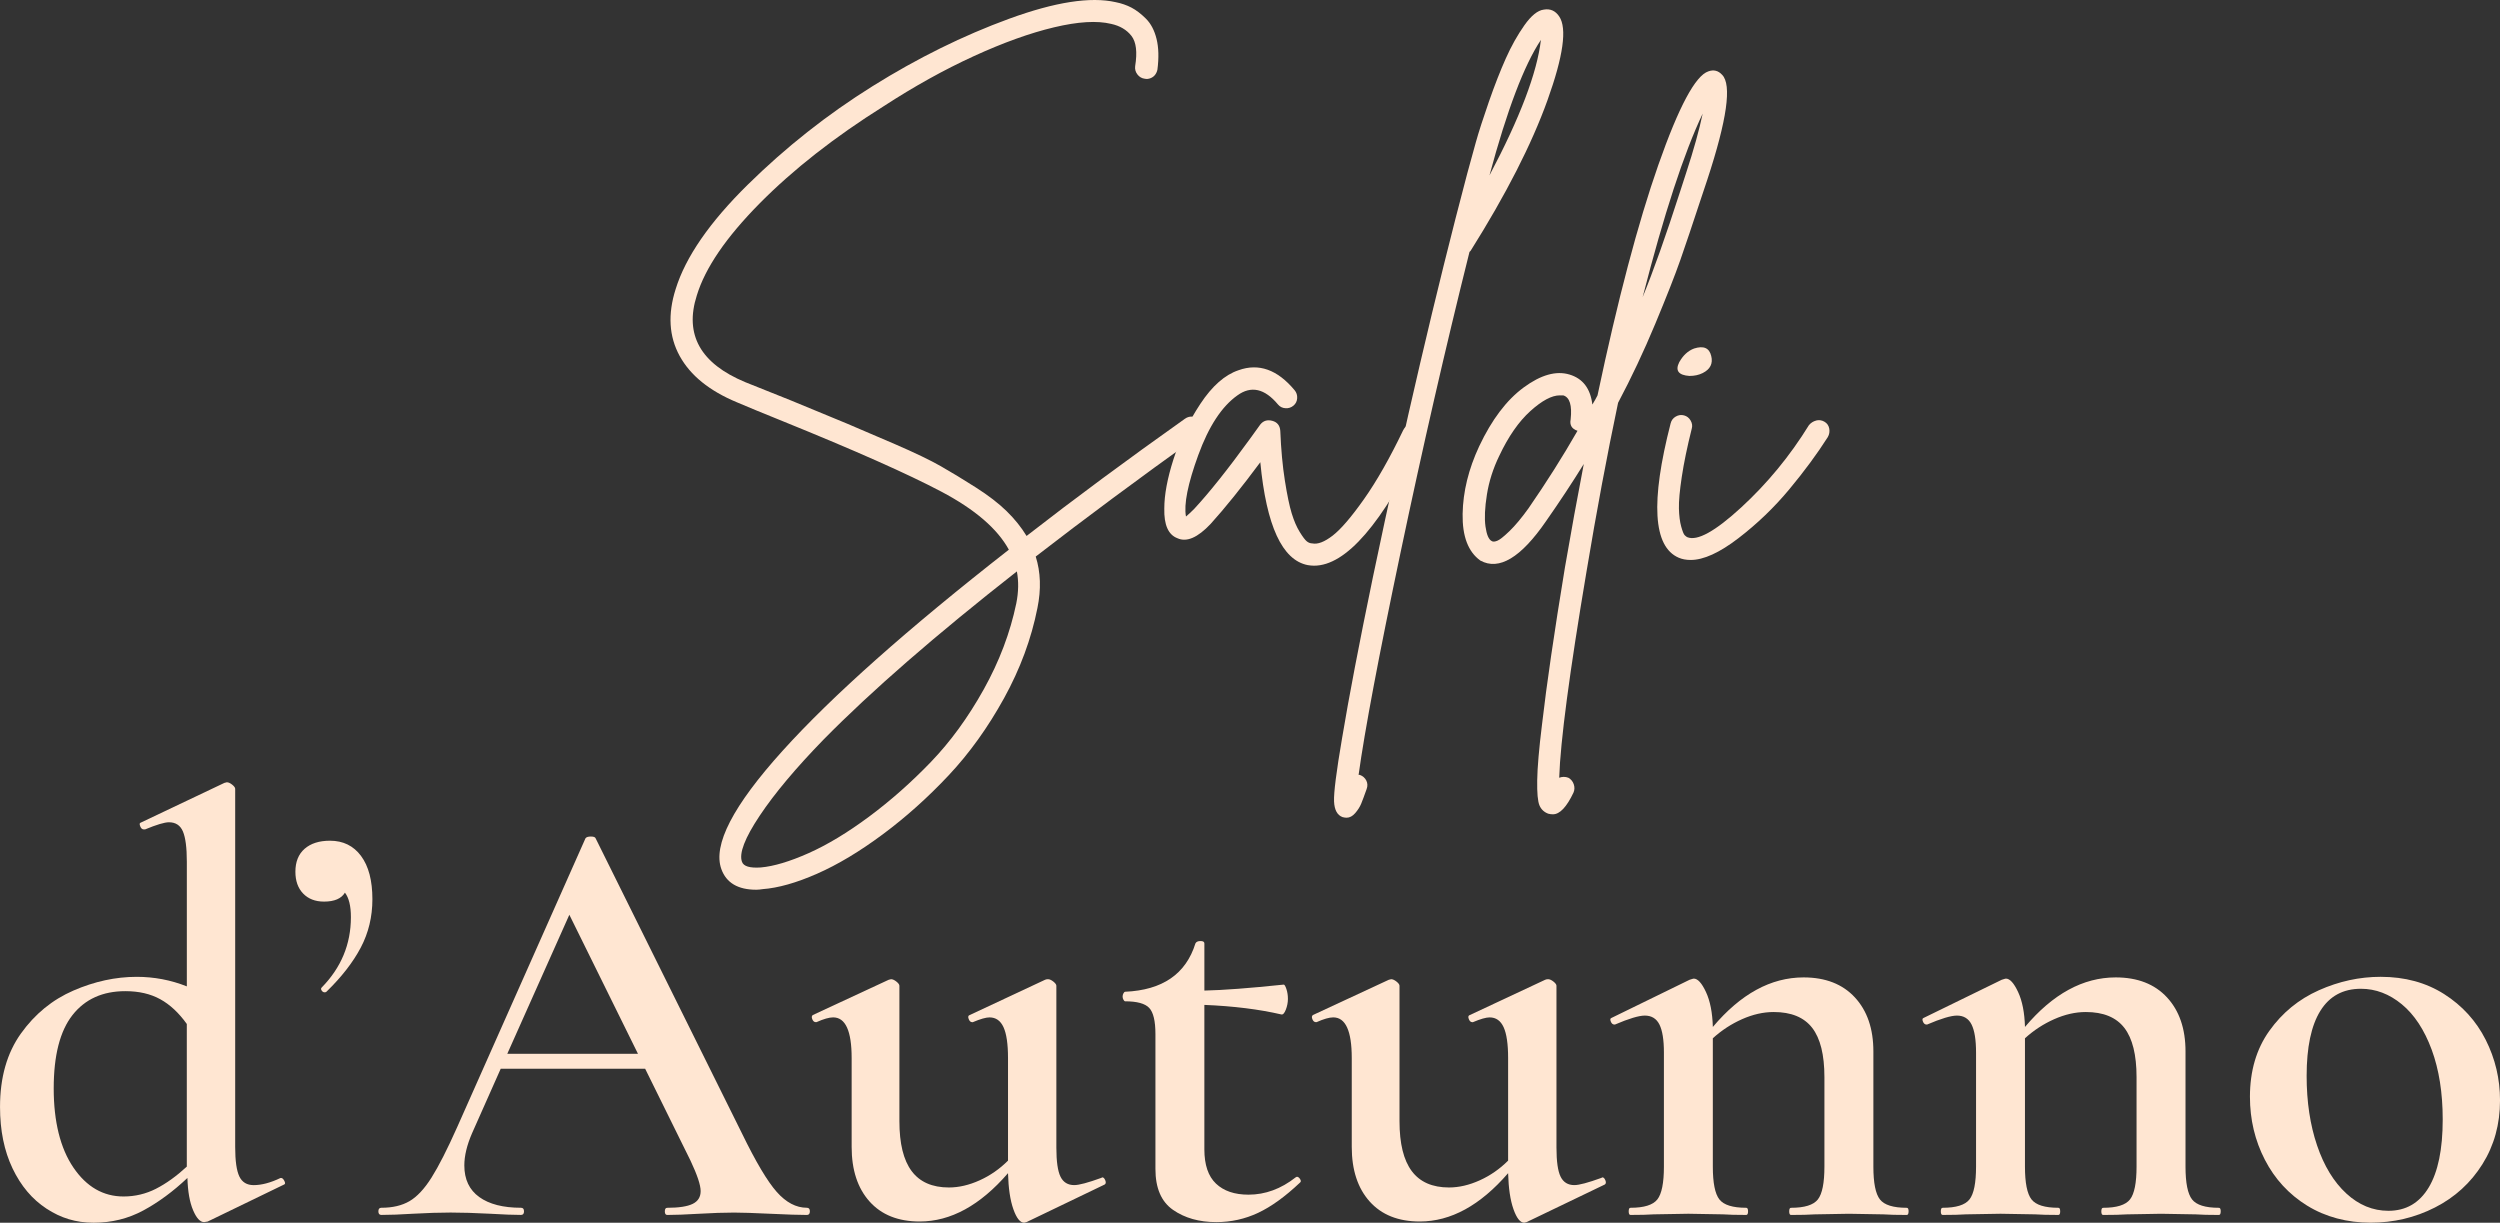 <?xml version="1.0" encoding="UTF-8"?><svg id="Livello_2" xmlns="http://www.w3.org/2000/svg" viewBox="0 0 1557.92 761.96"><rect x="0" y="0" width="1557.92" height="761.96" fill="#333333" stroke="none"/><defs><style>.cls-1{fill:#ffe6d2;}</style></defs><g id="Livello_1-2"><path class="cls-1" d="M175.17,734.07c.74,0,1.42.62,2.05,1.86.62,1.24.56,1.99-.19,2.23l-47.6,23.06-2.23.37c-2.48,0-4.78-2.48-6.88-7.44-2.11-4.96-3.29-11.65-3.53-20.08-8.93,8.43-18.1,15.19-27.52,20.27-9.43,5.08-19.71,7.62-30.87,7.62s-20.46-2.92-29.38-8.74c-8.93-5.82-15.99-14.19-21.2-25.1-5.21-10.91-7.81-23.67-7.81-38.31,0-18.35,4.33-33.59,13.02-45.75,8.68-12.15,19.58-21.07,32.73-26.78,13.14-5.7,26.28-8.55,39.42-8.55,10.91,0,21.32,1.99,31.24,5.95v-77.73c0-8.68-.81-14.93-2.42-18.78-1.62-3.84-4.53-5.76-8.74-5.76-2.73,0-7.69,1.49-14.88,4.46h-.74c-.99,0-1.74-.62-2.23-1.86-.5-1.24-.5-1.98,0-2.23l52.44-24.92,1.49-.37c.99,0,2.1.5,3.35,1.49,1.24.99,1.86,1.86,1.86,2.6v223.15c0,8.68.87,14.82,2.6,18.41,1.73,3.6,4.71,5.39,8.93,5.39,4.96,0,10.54-1.49,16.74-4.46h.37ZM97.26,740.76c6.32-3.22,12.7-7.81,19.15-13.76v-88.89c-4.96-6.94-10.48-12.09-16.55-15.43-6.08-3.35-13.33-5.02-21.76-5.02-14.13,0-25.1,4.96-32.91,14.88-7.81,9.92-11.72,25.17-11.72,45.75s4.09,37.25,12.27,49.28c8.18,12.03,18.6,18.04,31.24,18.04,7.19,0,13.95-1.61,20.27-4.83Z"/><path class="cls-1" d="M225,533.42c4.71,6.32,7.07,15.31,7.07,26.96,0,10.91-2.42,20.96-7.25,30.12-4.83,9.18-11.97,18.35-21.39,27.52-.25.25-.62.37-1.12.37-.74,0-1.37-.37-1.86-1.12-.5-.74-.5-1.36,0-1.86,12.15-12.39,18.22-27.02,18.22-43.89,0-6.94-1.24-12.02-3.72-15.25-2.23,3.72-6.57,5.58-13.02,5.58-5.46,0-9.8-1.67-13.02-5.02-3.23-3.35-4.83-7.87-4.83-13.58,0-6.19,1.92-10.97,5.76-14.32,3.84-3.35,9.11-5.02,15.81-5.02,8.18,0,14.63,3.16,19.34,9.48Z"/><path class="cls-1" d="M504.68,754.89c0,1.49-.62,2.23-1.86,2.23-4.71,0-12.27-.24-22.69-.74-10.41-.49-17.98-.74-22.69-.74-6.2,0-13.52.25-21.94.74-8.43.5-15,.74-19.71.74-.99,0-1.49-.74-1.49-2.23s.49-2.23,1.49-2.23c7.19,0,12.46-.8,15.81-2.42,3.35-1.61,5.02-4.28,5.02-8s-2.11-10.04-6.32-18.97l-28.27-57.28h-90l-17.85,40.17c-3.23,7.44-4.83,14.13-4.83,20.08,0,8.68,3.1,15.25,9.3,19.71,6.19,4.46,14.88,6.69,26.03,6.69,1.24,0,1.86.74,1.86,2.23s-.62,2.23-1.86,2.23c-4.46,0-10.91-.24-19.34-.74-9.43-.49-17.61-.74-24.55-.74s-14.5.25-23.43.74c-7.94.5-14.5.74-19.71.74-1.24,0-1.86-.74-1.86-2.23s.62-2.23,1.86-2.23c6.94,0,12.77-1.36,17.48-4.09,4.71-2.73,9.3-7.62,13.76-14.69,4.46-7.07,9.79-17.54,15.99-31.43l79.96-180.01c.49-.74,1.61-1.12,3.35-1.12s2.73.37,2.98,1.12l91.12,183.73c8.68,17.85,15.93,30.07,21.76,36.63,5.82,6.57,12.09,9.86,18.78,9.86,1.24,0,1.86.74,1.86,2.23ZM316.12,656.71h81.45l-42.77-86.66-38.68,86.66Z"/><path class="cls-1" d="M686.92,733.69c.74,0,1.36.62,1.86,1.86.49,1.24.37,2.11-.37,2.6l-48.72,23.43-1.49.37c-2.48,0-4.71-2.79-6.69-8.37-1.99-5.58-3.1-13.08-3.35-22.5-17.36,20.08-35.7,30.12-55.04,30.12-13.39,0-23.8-4.15-31.24-12.46-7.44-8.3-11.16-19.65-11.16-34.03v-55.42c0-16.86-3.85-25.29-11.53-25.29-2.48,0-5.95.99-10.41,2.98h-.37c-.99,0-1.74-.62-2.23-1.86-.5-1.24-.37-2.1.37-2.6l47.23-21.94,1.49-.37c.99,0,2.1.5,3.35,1.49,1.24.99,1.86,1.86,1.86,2.6v84.42c0,13.89,2.54,24.24,7.62,31.05,5.08,6.82,12.83,10.23,23.24,10.23,6.19,0,12.58-1.49,19.15-4.46,6.57-2.97,12.46-7.07,17.67-12.27v-63.97c0-8.68-.93-15.06-2.79-19.15s-4.78-6.14-8.74-6.14c-2.23,0-5.71.99-10.41,2.98h-.37c-.99,0-1.74-.68-2.23-2.05-.5-1.36-.25-2.17.74-2.42l46.86-21.94c.49-.24,1.12-.37,1.86-.37.99,0,2.1.5,3.35,1.49,1.24.99,1.86,1.86,1.86,2.6v100.79c0,8.68.87,14.75,2.6,18.22,1.73,3.48,4.58,5.21,8.55,5.21,2.98,0,8.55-1.49,16.74-4.46l.74-.37Z"/><path class="cls-1" d="M808.16,733.32c.74,0,1.42.5,2.05,1.49.62.99.56,1.74-.19,2.23-9.18,8.68-17.85,14.94-26.03,18.78s-16.86,5.76-26.03,5.76c-10.66,0-19.65-2.54-26.96-7.62-7.32-5.08-10.97-13.58-10.97-25.48v-84.05c0-8.18-1.3-13.63-3.91-16.36-2.6-2.73-7.62-4.09-15.06-4.09-.25,0-.56-.31-.93-.93-.37-.62-.56-1.3-.56-2.04s.19-1.42.56-2.05c.37-.62.68-.93.93-.93,23.3-.99,37.94-11.03,43.89-30.12.49-.99,1.55-1.49,3.16-1.49s2.42.5,2.42,1.49v29.38c11.65-.24,28.14-1.49,49.46-3.72.49,0,1.05.93,1.67,2.79.62,1.86.93,3.91.93,6.14s-.44,4.46-1.3,6.69c-.87,2.23-1.8,3.23-2.79,2.98-13.89-3.22-29.88-5.21-47.98-5.95v90c0,9.67,2.42,16.8,7.25,21.38,4.83,4.59,11.59,6.88,20.27,6.88,10.41,0,20.21-3.59,29.38-10.79l.74-.37Z"/><path class="cls-1" d="M998.57,733.69c.74,0,1.36.62,1.86,1.86.49,1.24.37,2.11-.37,2.6l-48.72,23.43-1.49.37c-2.48,0-4.71-2.79-6.69-8.37-1.99-5.58-3.1-13.08-3.35-22.5-17.36,20.08-35.7,30.12-55.04,30.12-13.39,0-23.8-4.15-31.24-12.46-7.44-8.3-11.16-19.65-11.16-34.03v-55.42c0-16.86-3.85-25.29-11.53-25.29-2.48,0-5.95.99-10.41,2.98h-.37c-.99,0-1.74-.62-2.23-1.86-.5-1.24-.37-2.1.37-2.6l47.23-21.94,1.49-.37c.99,0,2.1.5,3.35,1.49,1.24.99,1.86,1.86,1.86,2.6v84.42c0,13.89,2.54,24.24,7.62,31.05,5.08,6.82,12.83,10.23,23.24,10.23,6.19,0,12.58-1.49,19.15-4.46,6.57-2.97,12.46-7.07,17.67-12.27v-63.97c0-8.68-.93-15.06-2.79-19.15s-4.78-6.14-8.74-6.14c-2.23,0-5.71.99-10.41,2.98h-.37c-.99,0-1.74-.68-2.23-2.05-.5-1.36-.25-2.17.74-2.42l46.86-21.94c.49-.24,1.12-.37,1.86-.37.99,0,2.1.5,3.35,1.49,1.24.99,1.86,1.86,1.86,2.6v100.79c0,8.68.87,14.75,2.6,18.22,1.73,3.48,4.58,5.21,8.55,5.21,2.98,0,8.55-1.49,16.74-4.46l.74-.37Z"/><path class="cls-1" d="M1189.36,754.89c0,1.49-.37,2.23-1.12,2.23-6.2,0-11.04-.12-14.5-.37l-21.57-.37-21.2.37c-3.72.25-8.68.37-14.88.37-.74,0-1.12-.74-1.12-2.23s.37-2.23,1.12-2.23c8.43,0,14-1.73,16.74-5.21,2.73-3.47,4.09-10.29,4.09-20.46v-55.79c0-13.88-2.54-24.11-7.62-30.68-5.08-6.57-13.08-9.86-23.99-9.86-6.45,0-13.02,1.49-19.71,4.46-6.69,2.97-12.77,6.94-18.22,11.9v79.96c0,10.17,1.36,16.99,4.09,20.46,2.73,3.48,8.3,5.21,16.74,5.21.74,0,1.12.74,1.12,2.23s-.37,2.23-1.12,2.23c-6.2,0-11.04-.12-14.5-.37l-21.57-.37-21.57.37c-3.48.25-8.31.37-14.5.37-.74,0-1.12-.74-1.12-2.23s.37-2.23,1.12-2.23c8.43,0,14-1.73,16.74-5.21,2.73-3.47,4.09-10.29,4.09-20.46v-71.04c0-7.93-.93-13.76-2.79-17.48-1.86-3.72-4.9-5.58-9.11-5.58-3.72,0-9.92,1.86-18.6,5.58h-.37c-.99,0-1.74-.62-2.23-1.86-.5-1.24-.37-1.98.37-2.23l48.72-23.8c1.49-.49,2.35-.74,2.6-.74,2.48,0,5.02,2.79,7.62,8.37,2.6,5.58,4.03,12.83,4.28,21.76,17.35-20.58,36.2-30.87,56.53-30.87,13.63,0,24.3,4.16,31.98,12.46,7.68,8.31,11.53,19.53,11.53,33.66v71.78c0,10.17,1.36,16.99,4.09,20.46,2.73,3.48,8.3,5.21,16.74,5.21.74,0,1.12.74,1.12,2.23Z"/><path class="cls-1" d="M1383.87,754.89c0,1.49-.37,2.23-1.12,2.23-6.2,0-11.04-.12-14.5-.37l-21.57-.37-21.2.37c-3.72.25-8.68.37-14.88.37-.74,0-1.12-.74-1.12-2.23s.37-2.23,1.12-2.23c8.43,0,14-1.73,16.74-5.21,2.73-3.47,4.09-10.29,4.09-20.46v-55.79c0-13.88-2.54-24.11-7.62-30.68-5.08-6.57-13.08-9.86-23.99-9.86-6.45,0-13.02,1.49-19.71,4.46-6.69,2.97-12.77,6.94-18.22,11.9v79.96c0,10.17,1.36,16.99,4.09,20.46,2.73,3.48,8.3,5.21,16.74,5.21.74,0,1.12.74,1.12,2.23s-.37,2.23-1.12,2.23c-6.2,0-11.04-.12-14.5-.37l-21.57-.37-21.57.37c-3.48.25-8.31.37-14.5.37-.74,0-1.12-.74-1.12-2.23s.37-2.23,1.12-2.23c8.43,0,14-1.73,16.74-5.21,2.73-3.47,4.09-10.29,4.09-20.46v-71.04c0-7.93-.93-13.76-2.79-17.48-1.86-3.72-4.9-5.58-9.11-5.58-3.72,0-9.92,1.86-18.6,5.58h-.37c-.99,0-1.74-.62-2.23-1.86-.5-1.24-.37-1.98.37-2.23l48.72-23.8c1.49-.49,2.35-.74,2.6-.74,2.48,0,5.02,2.79,7.62,8.37,2.6,5.58,4.03,12.83,4.28,21.76,17.35-20.58,36.2-30.87,56.53-30.87,13.63,0,24.3,4.16,31.98,12.46,7.68,8.31,11.53,19.53,11.53,33.66v71.78c0,10.17,1.36,16.99,4.09,20.46,2.73,3.48,8.3,5.21,16.74,5.21.74,0,1.12.74,1.12,2.23Z"/><path class="cls-1" d="M1437.8,751.36c-11.41-7.07-20.21-16.61-26.41-28.64-6.2-12.02-9.3-25.1-9.3-39.24,0-16.11,4.03-29.81,12.09-41.1,8.05-11.28,18.35-19.71,30.87-25.29,12.52-5.58,25.35-8.37,38.49-8.37,15.12,0,28.32,3.6,39.61,10.79,11.28,7.19,19.9,16.68,25.85,28.45,5.95,11.78,8.93,24.36,8.93,37.75,0,14.88-3.66,28.14-10.97,39.79-7.32,11.66-17.17,20.64-29.57,26.96-12.4,6.32-25.79,9.48-40.17,9.48s-28.02-3.53-39.42-10.6ZM1513.48,740.02c5.82-9.67,8.74-23.8,8.74-42.4,0-16.61-2.3-31.11-6.88-43.51-4.59-12.4-10.79-21.82-18.6-28.27-7.81-6.44-16.31-9.67-25.48-9.67-11.16,0-19.59,4.59-25.29,13.76-5.71,9.18-8.55,22.69-8.55,40.54,0,16.12,2.17,30.56,6.51,43.33,4.33,12.77,10.41,22.75,18.22,29.94,7.81,7.19,16.55,10.79,26.22,10.79,10.91,0,19.28-4.83,25.1-14.5Z"/><path class="cls-1" d="M743.55,259.74c1.78.36,3.26,1.31,4.45,2.85,1.19,1.55,1.6,3.21,1.25,4.99-.36,1.78-1.37,3.27-3.03,4.45-36.81,26.36-70.4,51.29-100.79,74.79,3.08,9.73,3.44,20.42,1.07,32.05-3.8,19.23-10.75,37.98-20.83,56.27-10.09,18.28-21.61,34.31-34.55,48.08-12.94,13.77-26.59,26-40.96,36.68-14.37,10.68-28.02,18.88-40.96,24.57-12.94,5.7-24.28,8.9-34.01,9.62-1.42.23-2.73.36-3.92.36-11.4,0-18.64-4.27-21.73-12.82-5.46-14.96,7.24-39.53,38.11-73.72,30.86-34.19,77.87-75.98,141.03-125.36-7.12-13.05-21.13-25.11-42.03-36.15-20.9-11.04-53.9-25.7-99.01-43.98-12.35-4.99-21.85-8.9-28.49-11.75-17.1-7.12-28.97-16.74-35.61-28.85-6.65-12.11-7.48-26-2.49-41.67,6.17-19.94,21.13-41.61,44.87-65,23.74-23.38,49.68-43.86,77.82-61.43,28.14-17.57,56.5-31.57,85.12-42.03,28.61-10.44,50.75-13.89,66.42-10.33,3.56.71,6.82,1.84,9.79,3.38,2.97,1.55,5.99,3.86,9.08,6.94,3.08,3.09,5.28,7.3,6.59,12.64,1.3,5.34,1.48,11.7.53,19.05-.24,1.19-.71,2.26-1.42,3.21-.71.95-1.66,1.66-2.85,2.14-1.19.48-2.38.6-3.56.36-1.9-.23-3.44-1.12-4.63-2.67-1.19-1.54-1.66-3.26-1.42-5.16,1.42-8.78.65-15.07-2.31-18.88-2.97-3.8-7.18-6.29-12.64-7.48-8.79-2.14-20.66-1.42-35.61,2.14-14.96,3.56-31.64,9.56-50.04,17.99-18.4,8.43-37.1,18.82-56.09,31.16-30.63,19.23-56.39,39.42-77.28,60.54-20.9,21.13-33.96,40.24-39.18,57.34-7.84,24.46,2.25,42.5,30.27,54.13,6.41,2.62,15.9,6.41,28.49,11.4,15.67,6.41,27.3,11.22,34.9,14.42,7.6,3.21,17.57,7.48,29.92,12.82,12.34,5.34,21.84,9.92,28.49,13.71,6.64,3.8,13.89,8.19,21.72,13.18,7.84,4.99,14.25,9.92,19.23,14.78,4.99,4.87,9.14,10.03,12.46,15.49,29.92-23.27,62.8-47.6,98.65-73.01,1.66-1.18,3.38-1.6,5.16-1.25ZM633.32,376.02c1.42-7.12,1.54-13.77.36-19.94-50.57,39.65-90.7,74.55-120.38,104.71-17.33,17.81-30.63,33.66-39.89,47.55-9.26,13.89-12.94,23.44-11.04,28.67.95,2.85,4.86,4.03,11.75,3.56,8.07-.71,17.99-3.68,29.74-8.9,11.75-5.23,24.33-12.82,37.75-22.79,13.41-9.97,26.23-21.31,38.46-34.01,12.23-12.7,23.21-27.78,32.94-45.23,9.73-17.45,16.5-35.32,20.3-53.6Z"/><path class="cls-1" d="M878.52,264.37c1.78-.59,3.5-.47,5.16.36,1.66.83,2.79,2.14,3.38,3.92.59,1.78.53,3.51-.18,5.16-25.41,52.48-48.08,78.71-68.02,78.71-1.19,0-2.49-.12-3.92-.36-15.91-3.09-25.77-24.45-29.56-64.11-11.64,15.67-21.96,28.49-30.98,38.46-8.07,8.55-14.96,11.52-20.66,8.9-5.7-2.14-8.43-8.31-8.19-18.52,0-8.55,1.9-18.75,5.7-30.63,3.8-11.87,9.38-23.38,16.74-34.55,7.36-11.16,15.31-18.16,23.86-21.01,12.58-4.51,24.22-.36,34.9,12.47,1.19,1.42,1.72,3.09,1.6,4.99-.12,1.9-.89,3.44-2.32,4.63-1.42,1.19-3.09,1.72-4.99,1.6-1.9-.12-3.44-.89-4.63-2.31-8.31-9.97-16.74-11.87-25.29-5.7-9.74,6.89-17.87,19.29-24.4,37.22-6.53,17.93-9.08,30.69-7.66,38.29,1.42-1.19,3.08-2.73,4.99-4.63,9.49-10.21,21.13-24.81,34.9-43.81,3.08-4.27,5.22-7.24,6.41-8.9,1.9-2.37,4.39-3.14,7.48-2.31,3.08.83,4.75,2.91,4.99,6.23.47,11.64,1.42,21.96,2.85,30.98,1.42,9.03,2.85,15.85,4.27,20.48,1.42,4.63,3.08,8.49,4.99,11.57,1.9,3.09,3.38,5.05,4.45,5.88,1.07.83,2.19,1.25,3.38,1.25,3.32.71,7.53-.89,12.64-4.81,5.1-3.92,11.63-11.51,19.59-22.79,7.95-11.27,16.08-25.58,24.4-42.92.95-1.9,2.32-3.14,4.1-3.74Z"/><path class="cls-1" d="M971.65,10.26c4.99,7.36,2.55,24.75-7.3,52.18-9.85,27.42-25.82,58.71-47.9,93.84-.24.24-.48.48-.71.71-14.96,59.83-29.27,122.22-42.92,187.15-13.65,64.94-22.38,111.17-26.18,138.72h.71c1.9.71,3.27,1.9,4.1,3.56.83,1.66.89,3.44.18,5.34-1.42,4.03-2.55,7.06-3.38,9.08-.83,2.01-2.08,3.97-3.74,5.88-1.66,1.9-3.44,2.85-5.34,2.85-.71,0-1.54-.12-2.49-.36-3.32-1.19-5.1-4.45-5.34-9.79-.23-5.34,1.42-18.46,4.99-39.35,4.27-25.64,10.68-59.12,19.23-100.43,19.7-94.02,39.29-177.83,58.76-251.44,1.66-6.17,3.44-12.64,5.34-19.41,1.9-6.77,4.63-15.25,8.19-25.46,3.56-10.21,7.06-19.17,10.51-26.89,3.44-7.71,7.3-14.6,11.57-20.66,4.27-6.05,8.31-9.32,12.11-9.79,4.03-.71,7.24.71,9.62,4.27ZM928.2,109.27c18.99-35.85,29.68-63.98,32.05-84.41-10.45,15.67-21.14,43.81-32.05,84.41Z"/><path class="cls-1" d="M1073.15,46.59c6.17,6.18,3.08,28.02-9.26,65.53-.95,2.85-2.26,6.77-3.92,11.75-5.23,15.91-9.5,28.61-12.82,38.11-3.33,9.5-8.55,22.79-15.67,39.89-7.12,17.1-14.84,33.48-23.15,49.15-6.89,32.77-13.42,67.67-19.59,104.71-10.68,63.39-16.38,106.37-17.09,128.93,1.9-.71,3.8-.71,5.7,0,1.66.95,2.79,2.31,3.38,4.1.59,1.78.53,3.5-.18,5.16-4.27,9.02-8.55,13.53-12.82,13.53-.95,0-1.9-.12-2.85-.36-2.62-.95-4.45-2.67-5.52-5.16-1.07-2.49-1.55-7.72-1.42-15.67.12-7.96,1.12-19.65,3.03-35.08,2.85-24.7,7.6-57.22,14.25-97.58,3.8-22.08,7.71-43.57,11.75-64.46-7.36,11.88-15.2,23.74-23.51,35.61-15.67,22.79-29.33,30.98-40.96,24.57-7.6-5.46-11.27-15.14-11.04-29.03.24-13.89,3.68-27.96,10.33-42.2,7.84-16.62,17.1-28.85,27.78-36.68,10.68-7.84,20.18-10.51,28.49-8.01,8.31,2.49,13.05,8.73,14.25,18.7,1.19-1.9,2.25-3.8,3.21-5.7,12.58-59.59,25.23-107.49,37.93-143.7,12.7-36.2,23.09-55.61,31.16-58.23,3.32-1.19,6.17-.47,8.55,2.14ZM952.42,316.9c11.16-16.14,21.37-32.29,30.63-48.44-3.56-1.18-4.99-3.56-4.27-7.12.95-8.78-.6-13.77-4.63-14.96h-2.14c-4.99,0-11.1,3.27-18.34,9.79-7.24,6.53-13.71,15.85-19.41,27.96-3.8,7.84-6.36,15.85-7.66,24.04-1.31,8.19-1.6,14.84-.89,19.94.71,5.11,2.01,8.14,3.92,9.08.71.48,1.84.42,3.38-.18,1.54-.59,4.1-2.61,7.66-6.05,3.56-3.44,7.48-8.13,11.75-14.07ZM1050.72,107.85c4.75-14.48,8.19-26.83,10.33-37.04-11.64,24.46-24.1,62.56-37.4,114.32,6.64-16.14,14.36-37.87,23.15-65.18,1.66-5.22,2.97-9.26,3.92-12.11Z"/><path class="cls-1" d="M1131.73,262.06c1.78-.47,3.5-.23,5.16.71,1.66.95,2.67,2.38,3.03,4.27.36,1.9.06,3.68-.89,5.34-6.65,10.45-14.66,21.31-24.04,32.59-9.38,11.28-19.94,21.43-31.7,30.45-11.75,9.02-21.67,13.53-29.74,13.53-2.85,0-5.34-.48-7.48-1.42-15.9-6.88-17.57-34.78-4.99-83.69.47-1.9,1.54-3.32,3.21-4.27,1.66-.95,3.38-1.19,5.16-.71,1.78.48,3.14,1.55,4.1,3.21.95,1.66,1.19,3.33.71,4.99-2.85,11.4-4.93,21.43-6.23,30.09-1.31,8.67-1.9,15.26-1.78,19.77.12,4.51.59,8.25,1.42,11.22.83,2.97,1.54,4.75,2.14,5.34.59.6,1.12,1.01,1.6,1.25,6.17,2.62,17.39-3.56,33.66-18.52,16.26-14.96,30.33-32.05,42.2-51.28,1.19-1.42,2.67-2.37,4.45-2.85ZM1052.85,234.28c-6.89-.47-9.03-3.32-6.41-8.55,2.37-4.27,5.46-7.12,9.26-8.55,5.93-1.9,9.49-.36,10.68,4.63,1.19,4.75-.6,8.31-5.34,10.68-2.38,1.19-5.11,1.78-8.19,1.78Z"/></g></svg>